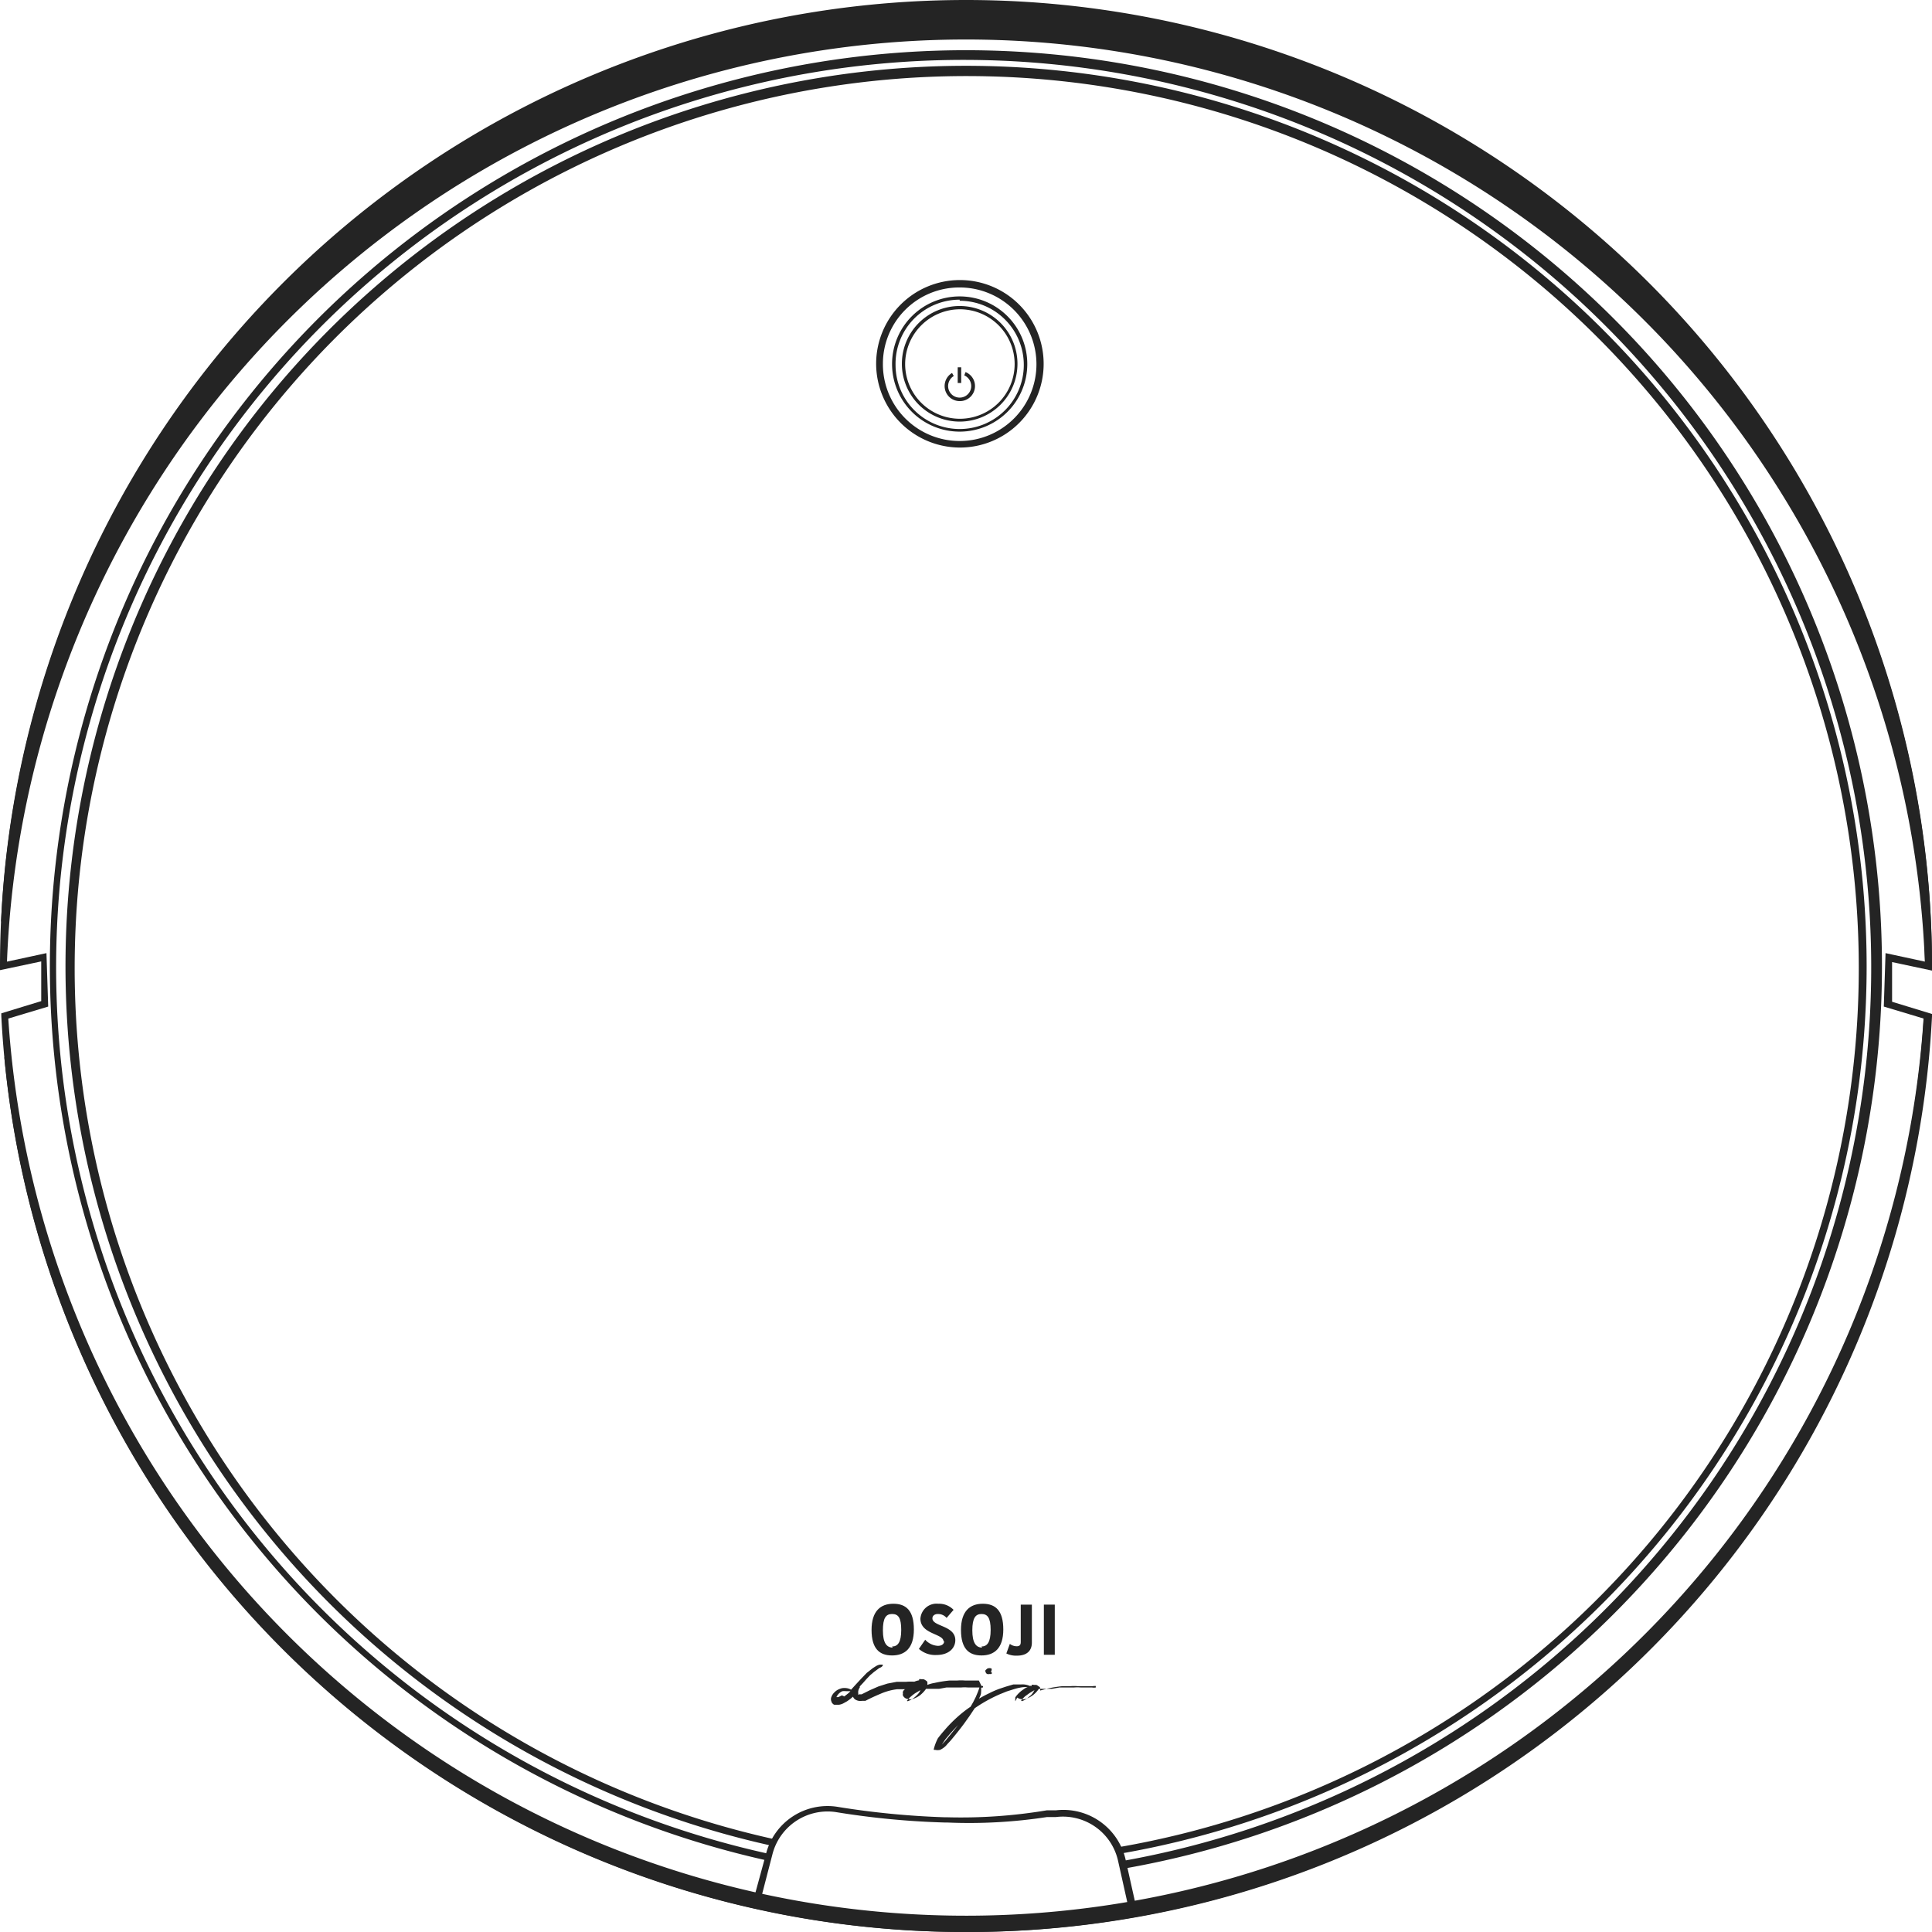<svg xmlns="http://www.w3.org/2000/svg" id="Capa_1" data-name="Capa 1" viewBox="0 0 88.58 88.58"><defs><style>.cls-1{fill:#242424;}</style></defs><path class="cls-1" d="M51.29,85l0-.31a40.9,40.9,0,1,0-15.72-.35l-.07.31A41.29,41.29,0,1,1,51.29,85Z"></path><path class="cls-1" d="M51.49,85.64l-.06-.31A41.61,41.61,0,1,0,35.27,85l-.06.31a42,42,0,1,1,16.28.37Z"></path><path class="cls-1" d="M44.29,88.58a44.25,44.25,0,0,1-44.23-42v-.12l1.83-.56,0-1.82L0,44.48v-.19a44.29,44.29,0,0,1,88.58,0h-.32a44,44,0,0,0-87.94-.2l1.81-.39.08,2.45L.38,46.7a44,44,0,0,0,87.82-.11l.32,0A44.26,44.26,0,0,1,44.29,88.58Z"></path><path class="cls-1" d="M44.29,88.58A44.3,44.3,0,0,1,.2,48.48l.31,0A44,44,0,0,0,88.2,46.7l-1.83-.55.08-2.45,1.81.39A44,44,0,0,0,.36,42.25l-.31,0a44.29,44.29,0,0,1,88.53,2.06v.19l-1.83-.39,0,1.82,1.83.56v.12A44.25,44.25,0,0,1,44.29,88.58Z"></path><path class="cls-1" d="M44,20.52a3.84,3.84,0,1,0-3.83-3.84A3.85,3.85,0,0,0,44,20.52Zm0-7.34a3.52,3.52,0,1,1-3.52,3.5A3.5,3.5,0,0,1,44,13.18Z"></path><path class="cls-1" d="M44,19.79a3.1,3.1,0,1,0-3.1-3.11A3.1,3.1,0,0,0,44,19.79Zm0-6a2.94,2.94,0,1,1-2.94,2.94A2.94,2.94,0,0,1,44,13.74Z"></path><path class="cls-1" d="M44,19.33a2.65,2.65,0,1,0-2.65-2.65A2.65,2.65,0,0,0,44,19.33Zm0-5.15a2.51,2.51,0,1,1-2.5,2.5A2.52,2.52,0,0,1,44,14.18Z"></path><path class="cls-1" d="M44,18.39a.69.69,0,0,1-.69-.69.7.7,0,0,1,.34-.6l.08.14a.54.54,0,0,0-.26.46.53.53,0,0,0,1.06,0,.54.54,0,0,0-.32-.49l.06-.15A.69.69,0,0,1,44,18.39Z"></path><path class="cls-1" d="M51.8,87.73l-.54-2.42a2.59,2.59,0,0,0-2.85-2l-.41,0a23.51,23.51,0,0,1-4.58.25h-.11a37.42,37.42,0,0,1-5-.48A2.61,2.61,0,0,0,35.42,85l-.62,2.39-.31-.08L35.12,85a2.91,2.91,0,0,1,3.27-2.16,38.35,38.35,0,0,0,4.93.48h.11A23.76,23.76,0,0,0,48,83l.42,0a2.93,2.93,0,0,1,3.19,2.27l.54,2.42Z"></path><rect class="cls-1" x="43.91" y="16.84" width="0.16" height="0.72"></rect><path class="cls-1" d="M42.07,77.39a0,0,0,0,1,0,.06.12.12,0,0,1-.08,0,3.11,3.11,0,0,0-.43,0l-.43,0a2.7,2.7,0,0,0-.74.2c-.24.1-.48.21-.71.33l-.15,0a.49.49,0,0,1-.17,0,.47.47,0,0,1-.15-.06.27.27,0,0,1-.1-.13s0,0,0,0l-.13.11-.14.1-.18.1a.6.6,0,0,1-.19.06h-.11l-.11,0a.16.16,0,0,1-.08-.06.16.16,0,0,1-.05-.09.26.26,0,0,1,0-.21.52.52,0,0,1,.12-.19.7.7,0,0,1,.16-.13.9.9,0,0,1,.21-.08.74.74,0,0,1,.21,0,.53.53,0,0,1,.2.07s0,0,0,0a.08.08,0,0,1,0,0l.21-.23.25-.27.26-.27.28-.22.16-.1a.49.49,0,0,1,.17-.06h.06l.06,0a.09.09,0,0,1,0,0,.06.06,0,0,1,0,.05.24.24,0,0,1-.09.08.39.39,0,0,0-.11.06l-.19.14-.19.16-.17.18-.15.17-.15.16,0,.05,0,0a.36.36,0,0,0-.07.17.19.19,0,0,0,0,.08s0,0,0,.06,0,0,.08,0a.2.2,0,0,0,.08,0l.38-.19.39-.17.41-.13.42-.08.43,0a2,2,0,0,1,.42,0,.16.16,0,0,1,.09,0A.12.12,0,0,1,42.07,77.39Zm-3.36.39.14-.11a.86.86,0,0,0,.14-.13h0l-.19,0a.74.74,0,0,0-.18,0,.53.53,0,0,0-.27.27l0,0s0,0,0,0h0v0h.09l.16-.08Z"></path><path class="cls-1" d="M45,77.3l.06,0a.06.06,0,0,1,0,.07,0,0,0,0,1,0,0s0,0,0,0a.43.43,0,0,1-.16,0l-.17,0-.17,0h-.17a1.82,1.82,0,0,0-.33,0l-.33,0-.34,0-.33.06-.16,0-.17,0-.14,0-.13,0a1.5,1.5,0,0,1-.27.29,1.16,1.16,0,0,1-.35.18.43.43,0,0,1-.19,0,.29.29,0,0,1-.18-.07.28.28,0,0,1-.07-.09.14.14,0,0,1,0-.09.16.16,0,0,1,0-.09.16.16,0,0,1,.06-.08,1.33,1.33,0,0,1,.3-.28.84.84,0,0,1,.38-.16.08.08,0,0,1,0,0s0,0,0-.05a.16.16,0,0,1,.09,0h.11a.39.39,0,0,1,.11.06.16.16,0,0,1,.07.07s0,0,0,.06v.07h0a1.59,1.59,0,0,1,.33-.09,5.5,5.5,0,0,1,.69-.11l.35,0a2,2,0,0,1,.35,0h.35l.18,0h.11a0,0,0,0,1,0,0ZM41.62,78a1,1,0,0,0,.23-.12,1.12,1.12,0,0,0,.2-.17.62.62,0,0,0,.15-.22l-.22.13a1.66,1.66,0,0,0-.21.16.47.47,0,0,0-.1.1l-.09.1v0h0S41.62,78,41.62,78Z"></path><path class="cls-1" d="M47.22,77.3a.09.09,0,0,1,.06,0l0,.06a.09.09,0,0,1,0,0,.1.1,0,0,1-.07,0,1.37,1.37,0,0,0-.34,0,2.33,2.33,0,0,0-.36.08l-.35.11-.32.13a6.77,6.77,0,0,0-1.15.64l-.24.36-.25.35c-.2.27-.41.53-.62.78l-.15.16a.71.71,0,0,1-.15.15.87.87,0,0,1-.18.11.54.54,0,0,1-.22,0l0,0-.06,0a.09.09,0,0,1,0,0,.06.06,0,0,1,0-.06A2.18,2.18,0,0,1,43,79.7c.12-.16.25-.31.38-.46a6.62,6.62,0,0,1,.53-.53,5.46,5.46,0,0,1,.59-.46l.12-.21.12-.24.1-.24a2.25,2.25,0,0,0,.08-.24l0,0h.06l0,0s0,0,0,0a1.57,1.57,0,0,1,0,.28c0,.11-.06.2-.09.28h0a4.92,4.92,0,0,1,.45-.24,4.1,4.1,0,0,1,.48-.21l.3-.1.34-.1.35,0A.83.83,0,0,1,47.22,77.3Zm-3.75,2.36.23-.28.23-.29-.19.2-.19.21-.2.24-.17.25.15-.16Zm2-3s0,.07,0,.09l0,0-.05,0,0,0a.07.07,0,0,1-.05,0,.2.2,0,0,1-.11,0,.13.13,0,0,1-.07-.09.08.08,0,0,1,0-.09l.08-.07a.26.26,0,0,1,.19,0A.14.14,0,0,1,45.42,76.65Z"></path><path class="cls-1" d="M50.18,77.3l.06,0s0,0,0,.07,0,0,0,0l0,0a.49.49,0,0,1-.17,0l-.17,0-.17,0h-.17a1.82,1.82,0,0,0-.33,0l-.32,0-.34,0-.34.06-.16,0-.16,0-.14,0-.14,0a1.15,1.15,0,0,1-.62.47.41.41,0,0,1-.19,0,.34.34,0,0,1-.18-.07L46.55,78a.28.28,0,0,1,0-.09l0-.09.06-.08a1.38,1.38,0,0,1,.31-.28.8.8,0,0,1,.38-.16.08.08,0,0,1,0,0,.09.09,0,0,1,0-.05.19.19,0,0,1,.1,0h.11a.33.33,0,0,1,.1.06.19.19,0,0,1,.08.07.14.14,0,0,1,0,.06v.07h0l.33-.09a5.5,5.5,0,0,1,.69-.11l.36,0a2,2,0,0,1,.35,0h.35l.18,0h.12ZM46.85,78a1,1,0,0,0,.23-.12l.2-.17a1.07,1.07,0,0,0,.15-.22l-.22.13-.22.16-.1.1-.08.1v0h.05Z"></path><path class="cls-1" d="M40.9,75.9c-.58,0-.94-.31-.94-1.17s.41-1.2,1-1.2.94.32.94,1.18-.41,1.19-1,1.19m0-.41c.26,0,.42-.19.42-.76S41.18,74,40.9,74s-.42.18-.42.75.17.79.45.79"></path><path class="cls-1" d="M43.26,75.26c0-.37-1.06-.32-1.06-1.05a.74.74,0,0,1,.82-.68.92.92,0,0,1,.7.28l-.32.37A.51.51,0,0,0,43,74c-.16,0-.25.09-.25.2,0,.38,1.05.32,1.05,1,0,.35-.28.68-.87.68a1.13,1.13,0,0,1-.8-.28l.29-.42a.84.84,0,0,0,.58.28c.2,0,.29-.1.29-.22"></path><path class="cls-1" d="M45,75.9c-.58,0-.94-.31-.94-1.17s.41-1.2,1-1.2.94.32.94,1.18-.41,1.19-1,1.19m0-.41c.26,0,.42-.19.42-.76S45.27,74,45,74s-.42.18-.42.75.17.79.45.79"></path><path class="cls-1" d="M46.3,75.37a.53.53,0,0,0,.31.11c.15,0,.19-.07.19-.2V73.57h.51v1.74c0,.35-.2.6-.69.6a1,1,0,0,1-.48-.1Z"></path><rect class="cls-1" x="47.86" y="73.57" width="0.5" height="2.3"></rect></svg>